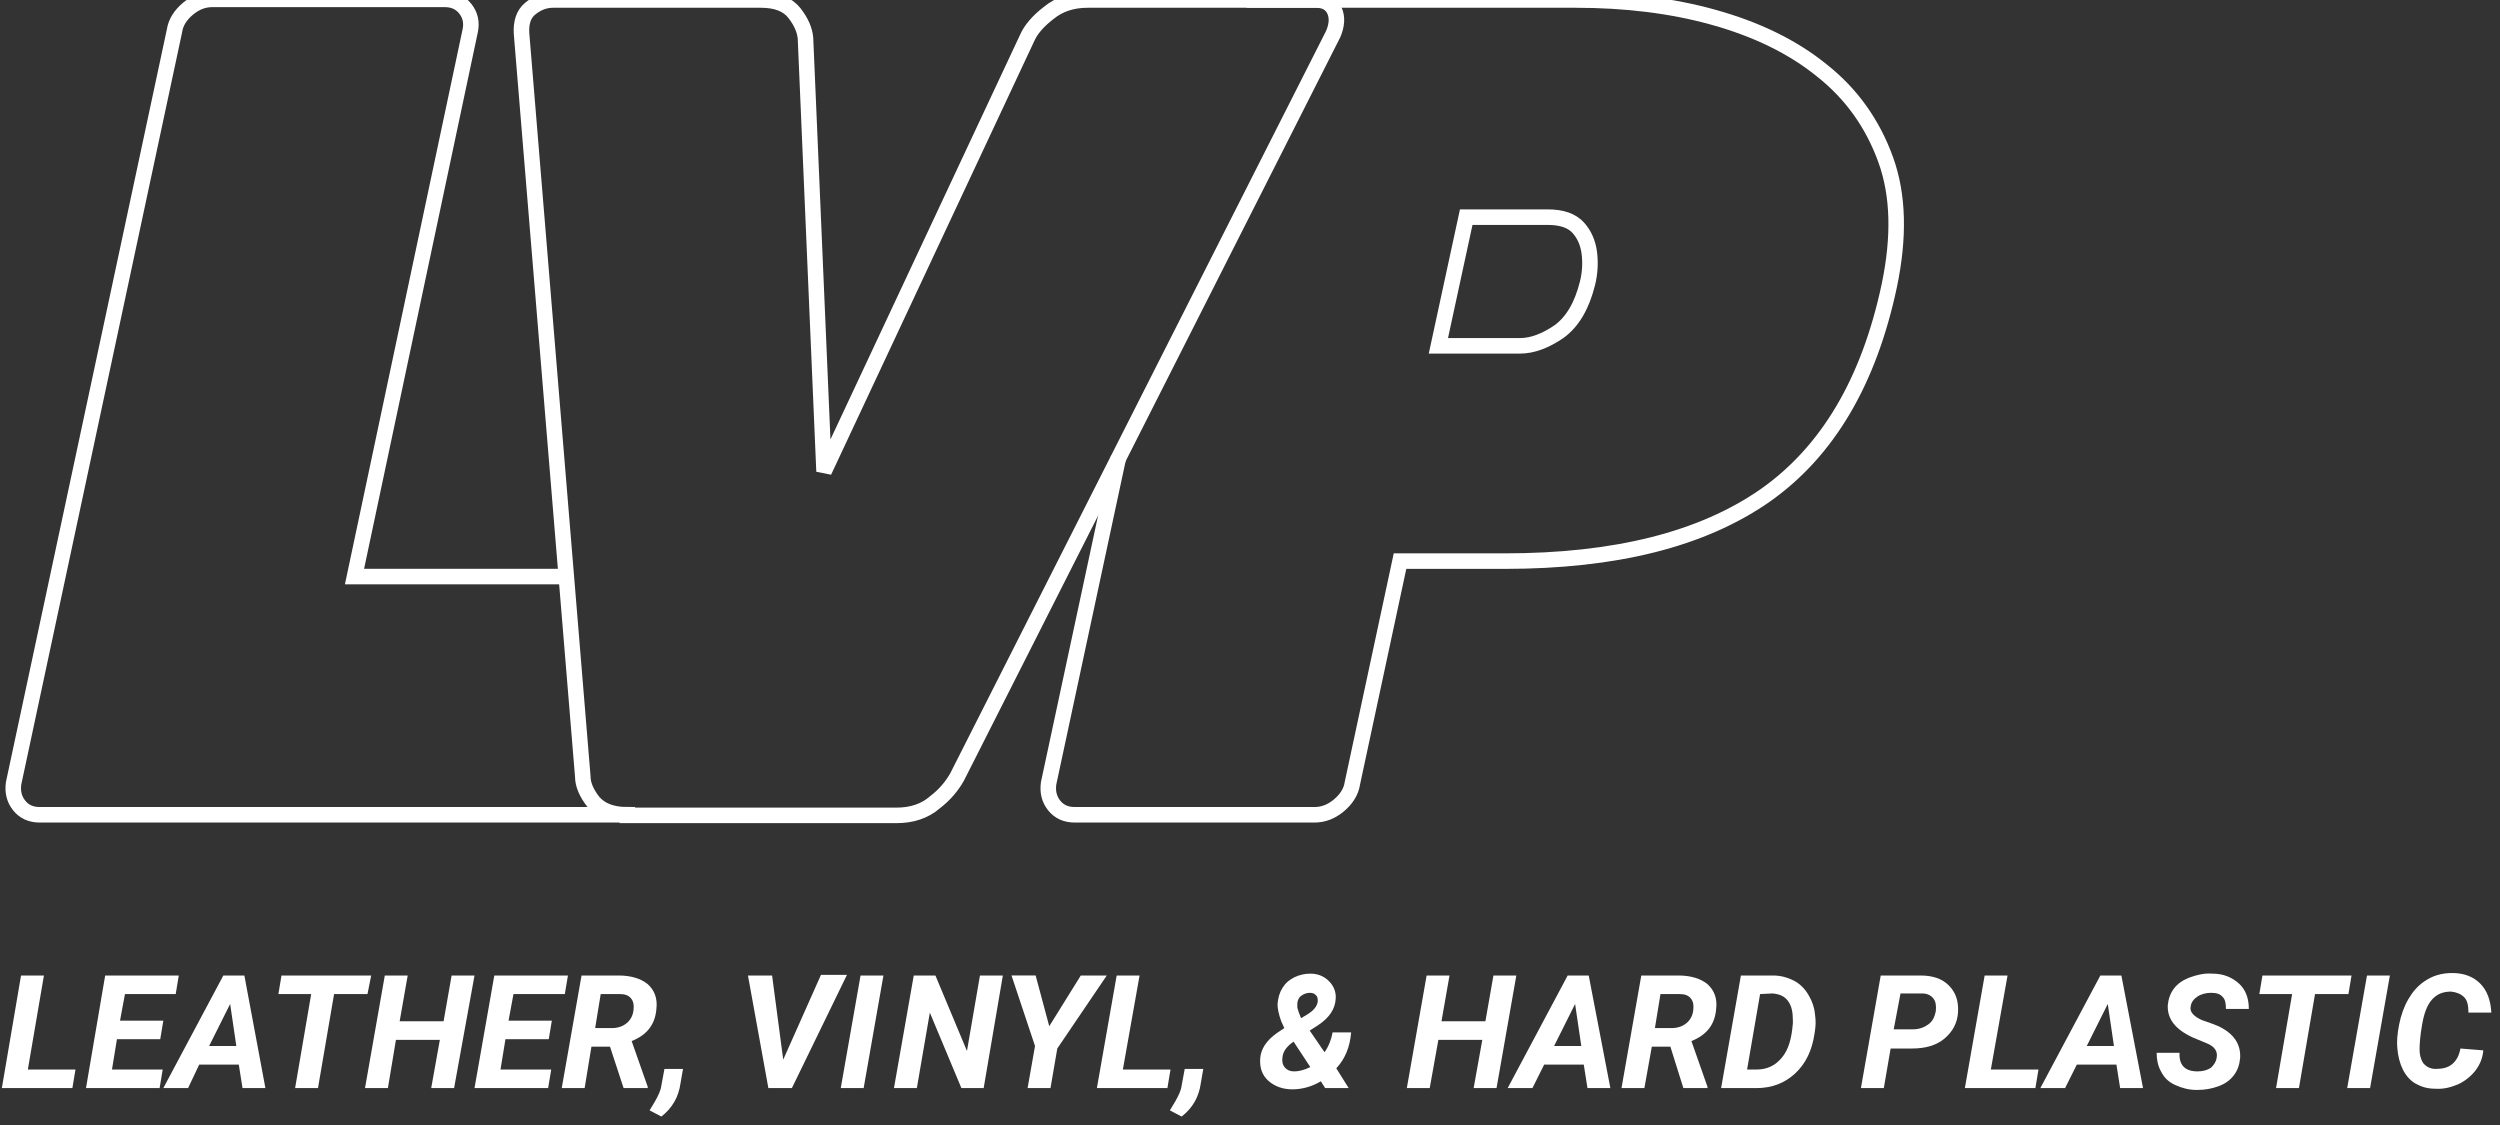 <?xml version="1.0" encoding="utf-8"?>
<!-- Generator: Adobe Illustrator 27.7.0, SVG Export Plug-In . SVG Version: 6.00 Build 0)  -->
<svg version="1.1" id="Layer_1" xmlns="http://www.w3.org/2000/svg" xmlns:xlink="http://www.w3.org/1999/xlink" x="0px" y="0px"
	 viewBox="0 0 404.1 181.9" style="enable-background:new 0 0 404.1 181.9;" xml:space="preserve">
<rect x="0" y="0" width="404.1" height="181.9" fill="#333333" stroke="none"/>
<style type="text/css">
	.st0{fill:none;stroke:#FFFFFF;stroke-width:2.51;}
	.st1{enable-background:new    ;}
	.st2{fill:#FFFFFF;}
</style>
<g id="home-design">
	<g id="home-_x28_uncookied_x29_--XXL-1536-Desktop-12-col" transform="translate(-234, -2739)">
		<g id="Asset-9" transform="translate(234, 2739)">
			<path id="Path" class="st0" d="M101.3,131.7H6.4c-1.4,0-2.5-0.5-3.3-1.5c-0.8-1-1.1-2.2-0.9-3.6l26-121.6c0.2-1.4,1-2.6,2.2-3.6
				c1.2-1,2.5-1.5,3.9-1.5h37.6c1.4,0,2.5,0.5,3.3,1.5c0.8,1,1.1,2.2,0.8,3.6L57.3,93.2h33.9"/>
			<path id="Shape" class="st0" d="M201.5,0h53.2c8,0,15.5,0.9,22.3,2.8c6.8,1.9,12.7,4.7,17.5,8.6c4.8,3.8,8.2,8.6,10.3,14.4
				s2.2,12.6,0.6,20.3c-3.3,15.6-10,26.9-20.1,34c-10.2,7.1-24.2,10.6-42.1,10.6h-16.9l-7.7,35.9c-0.2,1.4-1,2.6-2.2,3.6
				c-1.2,1-2.5,1.5-3.9,1.5h-38.8c-1.4,0-2.5-0.5-3.3-1.5c-0.8-1-1.1-2.2-0.9-3.6l11.3-52.7 M232.5,55.9h13.2c2,0,4.1-0.8,6.3-2.3
				c2.2-1.6,3.7-4.2,4.6-7.8c0.4-1.6,0.5-3.3,0.3-4.9s-0.8-3-1.8-4.1c-1-1.1-2.6-1.7-4.9-1.7H237L232.5,55.9L232.5,55.9z"/>
			<path id="Path_00000003794470574683399570000005891322514760176797_" class="st0" d="M101.4,131.7c-2.5,0-4.3-0.7-5.5-2.1
				c-1.1-1.4-1.7-2.8-1.7-4.1L84.3,5.4c-0.1-1.7,0.3-3.1,1.4-4C86.8,0.5,88,0,89.4,0H123c2.5,0,4.3,0.7,5.4,2.1
				c1.1,1.4,1.7,2.8,1.8,4.1l3,70l32.8-70c0.6-1.4,1.8-2.8,3.5-4.1c1.7-1.4,3.8-2.1,6.3-2.1h36.9c1.5,0,2.5,0.6,3,1.7
				c0.5,1.1,0.4,2.4-0.2,3.8l-60.8,120.1c-0.8,1.4-1.9,2.8-3.6,4.1c-1.6,1.4-3.7,2.1-6.2,2.1H101.4L101.4,131.7z"/>
			<g id="Group" transform="translate(0, 151.88)">
				<g class="st1">
					<path class="st2" d="M4.5,21h7.7l-0.5,3H0.3L3.4,5.8h3.7L4.5,21z"/>
					<path class="st2" d="M25.9,16.1h-7L18.1,21h8.2l-0.5,3H13.9L17,5.8h11.9l-0.5,3h-8.2l-0.8,4.3h7L25.9,16.1z"/>
				</g>
				<g class="st1">
					<path class="st2" d="M38.6,20.2h-6.4L30.4,24h-4l9.7-18.2h3.4L42.9,24h-3.7L38.6,20.2z M33.8,17.2h4.4l-1-6.8L33.8,17.2z"/>
				</g>
				<g class="st1">
					<path class="st2" d="M59.4,8.8H54L51.4,24h-3.7l2.6-15.2H45l0.5-3H60L59.4,8.8z"/>
					<path class="st2" d="M73.4,24h-3.7l1.4-7.8H64L62.7,24H59l3.2-18.2h3.7l-1.3,7.4h7.1l1.3-7.4h3.7L73.4,24z"/>
					<path class="st2" d="M88.7,16.1h-7L80.9,21h8.2l-0.5,3H76.7l3.2-18.2h11.9l-0.5,3H83l-0.8,4.3h7L88.7,16.1z"/>
					<path class="st2" d="M98.6,17.3h-3L94.5,24h-3.7L94,5.8l6,0c2,0,3.6,0.5,4.7,1.4c1.1,1,1.6,2.3,1.4,4c-0.2,2.5-1.5,4.2-4,5.2
						l2.6,7.4V24h-3.9L98.6,17.3z M96.2,14.3l2.7,0c1,0,1.8-0.3,2.4-0.8c0.6-0.5,1-1.2,1.1-2.1c0.1-0.8,0-1.4-0.4-1.9
						c-0.4-0.5-1-0.7-1.8-0.7l-3.1,0L96.2,14.3z"/>
					<path class="st2" d="M106.9,28.6l-1.9-1l0.9-1.5c0.5-0.9,0.9-1.7,1-2.5l0.5-2.7h3l-0.4,2.3C109.7,25.4,108.7,27.2,106.9,28.6z"
						/>
					<path class="st2" d="M126.6,19.4l6.1-13.7h4.2L128,24h-3.8l-3.3-18.2h3.9L126.6,19.4z"/>
					<path class="st2" d="M139.6,24h-3.7l3.2-18.2h3.7L139.6,24z"/>
				</g>
				<g class="st1">
					<path class="st2" d="M159,24h-3.6l-5.1-12.2L148.2,24h-3.7l3.2-18.2h3.5l5.1,12.2l2.1-12.2h3.7L159,24z"/>
				</g>
				<g class="st1">
					<path class="st2" d="M169.6,14l5.1-8.2h4.2l-8,11.8l-1.1,6.4h-3.7l1.2-6.8l-3.8-11.4l3.9,0L169.6,14z"/>
					<path class="st2" d="M181.5,21h7.7l-0.5,3h-11.4l3.2-18.2h3.7L181.5,21z"/>
					<path class="st2" d="M191,28.6l-1.9-1l0.9-1.5c0.5-0.9,0.9-1.7,1-2.5l0.5-2.7h3l-0.4,2.3C193.8,25.4,192.8,27.2,191,28.6z"/>
					<path class="st2" d="M203.7,19.2c0.1-1.5,1-2.9,2.7-4.1l1.2-0.8l-0.5-1.1c-0.4-1.1-0.6-2-0.6-2.8c0.1-1,0.3-1.8,0.8-2.6
						c0.5-0.8,1.1-1.3,1.9-1.7c0.8-0.4,1.7-0.6,2.6-0.6c1.2,0,2.2,0.4,3,1.2c0.8,0.8,1.2,1.8,1.1,2.9c-0.1,1.6-1,3-2.8,4.2l-1.4,0.9
						l2.4,3.5c0.7-1,1.1-2.1,1.3-3.2h3c-0.2,2.4-1,4.3-2.4,5.8L218,24h-3.8l-0.7-1.1c-1.5,0.9-3.1,1.3-4.6,1.3
						c-1.6,0-2.9-0.5-3.9-1.4C204,21.9,203.6,20.7,203.7,19.2z M209.2,21.3c0.7,0,1.6-0.2,2.6-0.7l-2.7-4.1l-0.3,0.2
						c-0.9,0.7-1.4,1.4-1.5,2.3c-0.1,0.7,0,1.2,0.4,1.7C208.1,21.1,208.5,21.3,209.2,21.3z M209.7,10.4c0,0.2,0,0.4,0,0.6
						c0.1,0.4,0.3,1,0.6,1.7l1-0.6c1-0.6,1.6-1.3,1.7-2.1c0-0.4,0-0.8-0.3-1c-0.2-0.3-0.6-0.4-1-0.4c-0.5,0-1,0.2-1.4,0.5
						C210,9.3,209.7,9.8,209.7,10.4z"/>
				</g>
				<g class="st1">
					<path class="st2" d="M241.9,24h-3.7l1.4-7.8h-7.1l-1.4,7.8h-3.7l3.2-18.2h3.7l-1.3,7.4h7.1l1.3-7.4h3.7L241.9,24z"/>
				</g>
				<g class="st1">
					<path class="st2" d="M256,20.2h-6.4l-1.9,3.8h-4l9.7-18.2h3.4l3.5,18.2h-3.7L256,20.2z M251.2,17.2h4.4l-1-6.8L251.2,17.2z"/>
					<path class="st2" d="M270,17.3h-3l-1.2,6.7h-3.7l3.2-18.2l6,0c2,0,3.6,0.5,4.7,1.4c1.1,1,1.6,2.3,1.4,4c-0.2,2.5-1.5,4.2-4,5.2
						l2.6,7.4V24h-3.9L270,17.3z M267.5,14.3l2.7,0c1,0,1.8-0.3,2.4-0.8c0.6-0.5,1-1.2,1.1-2.1c0.1-0.8,0-1.4-0.4-1.9
						c-0.4-0.5-1-0.7-1.8-0.7l-3.1,0L267.5,14.3z"/>
					<path class="st2" d="M278.2,24l3.2-18.2l5.2,0c1.2,0,2.3,0.3,3.3,0.8c1,0.5,1.8,1.3,2.4,2.3s1,2.1,1.1,3.4
						c0.1,0.7,0.1,1.5,0,2.2l-0.1,0.7c-0.4,2.7-1.4,4.8-3.1,6.4c-1.7,1.6-3.8,2.4-6.3,2.4H278.2z M284.5,8.8L282.4,21l1.5,0
						c1.7,0,3-0.6,4.1-1.9s1.6-3.1,1.8-5.6l0-0.4c0-1.4-0.2-2.4-0.8-3.2s-1.4-1.1-2.5-1.2L284.5,8.8z"/>
					<path class="st2" d="M305.6,17.6l-1.1,6.4h-3.7L304,5.8l6.4,0c2,0,3.5,0.5,4.6,1.6c1.1,1.1,1.6,2.5,1.5,4.3
						c-0.1,1.8-0.9,3.2-2.2,4.3s-3.1,1.6-5.2,1.6L305.6,17.6z M306.1,14.5l3.1,0c1,0,1.8-0.3,2.5-0.8c0.7-0.5,1-1.2,1.2-2.1
						c0.1-0.9,0-1.6-0.4-2.1c-0.4-0.5-1-0.8-1.8-0.8l-3.5,0L306.1,14.5z"/>
				</g>
				<g class="st1">
					<path class="st2" d="M321.8,21h7.7l-0.5,3h-11.4l3.2-18.2h3.7L321.8,21z"/>
				</g>
				<g class="st1">
					<path class="st2" d="M342.1,20.2h-6.4l-1.9,3.8h-4l9.7-18.2h3.4l3.5,18.2h-3.7L342.1,20.2z M337.3,17.2h4.4l-1-6.8L337.3,17.2z
						"/>
					<path class="st2" d="M358.3,19.1c0.2-1-0.3-1.8-1.5-2.3l-2.4-1c-2.8-1.3-4.1-3-4-5.2c0.1-1,0.4-1.9,1-2.7
						c0.6-0.8,1.5-1.4,2.6-1.8s2.3-0.7,3.6-0.6c1.8,0,3.2,0.6,4.3,1.6c1.1,1,1.6,2.4,1.6,4.1h-3.7c0-0.8-0.1-1.5-0.5-1.9
						c-0.4-0.5-1-0.7-1.9-0.7c-0.8,0-1.6,0.2-2.2,0.6c-0.6,0.4-1,0.9-1.1,1.6c-0.2,0.9,0.5,1.6,1.8,2.2l1.7,0.6l1,0.4
						c2.5,1.2,3.6,2.9,3.5,5.1c-0.1,1.1-0.4,2-1,2.8c-0.6,0.8-1.4,1.4-2.5,1.8c-1.1,0.4-2.2,0.6-3.5,0.6c-1.3,0-2.4-0.3-3.5-0.8
						s-1.8-1.2-2.3-2.2c-0.5-0.9-0.7-1.9-0.7-3l3.7,0c-0.1,2,0.9,3,2.9,3c0.9,0,1.6-0.2,2.2-0.6C357.8,20.3,358.2,19.8,358.3,19.1z"
						/>
					<path class="st2" d="M379.6,8.8h-5.4L371.6,24h-3.7l2.6-15.2h-5.3l0.5-3h14.4L379.6,8.8z"/>
					<path class="st2" d="M383.1,24h-3.7l3.2-18.2h3.7L383.1,24z"/>
					<path class="st2" d="M401.4,17.9c-0.1,1.3-0.6,2.4-1.3,3.3s-1.7,1.7-2.8,2.2c-1.2,0.5-2.4,0.8-3.7,0.7c-1.2,0-2.2-0.3-3.1-0.8
						c-0.9-0.5-1.6-1.3-2.1-2.3c-0.5-1-0.8-2.2-0.9-3.5c-0.1-1,0-2.3,0.3-3.8c0.3-1.5,0.8-2.9,1.5-4.1c0.7-1.2,1.5-2.1,2.5-2.8
						c1.4-1,2.9-1.4,4.6-1.4c1.9,0,3.4,0.6,4.5,1.7c1.1,1.1,1.7,2.7,1.8,4.7l-3.7,0c0-1.2-0.2-2-0.7-2.5s-1.2-0.8-2.1-0.9
						c-1.3,0-2.3,0.4-3.1,1.3c-0.8,0.9-1.3,2.3-1.6,4.1c-0.3,1.7-0.4,3.1-0.4,3.9c0,1.1,0.3,1.9,0.7,2.4c0.5,0.5,1.1,0.8,1.9,0.8
						c1.1,0,2-0.2,2.7-0.8c0.7-0.6,1.1-1.4,1.3-2.5L401.4,17.9z"/>
				</g>
			</g>
		</g>
	</g>
</g>
</svg>
